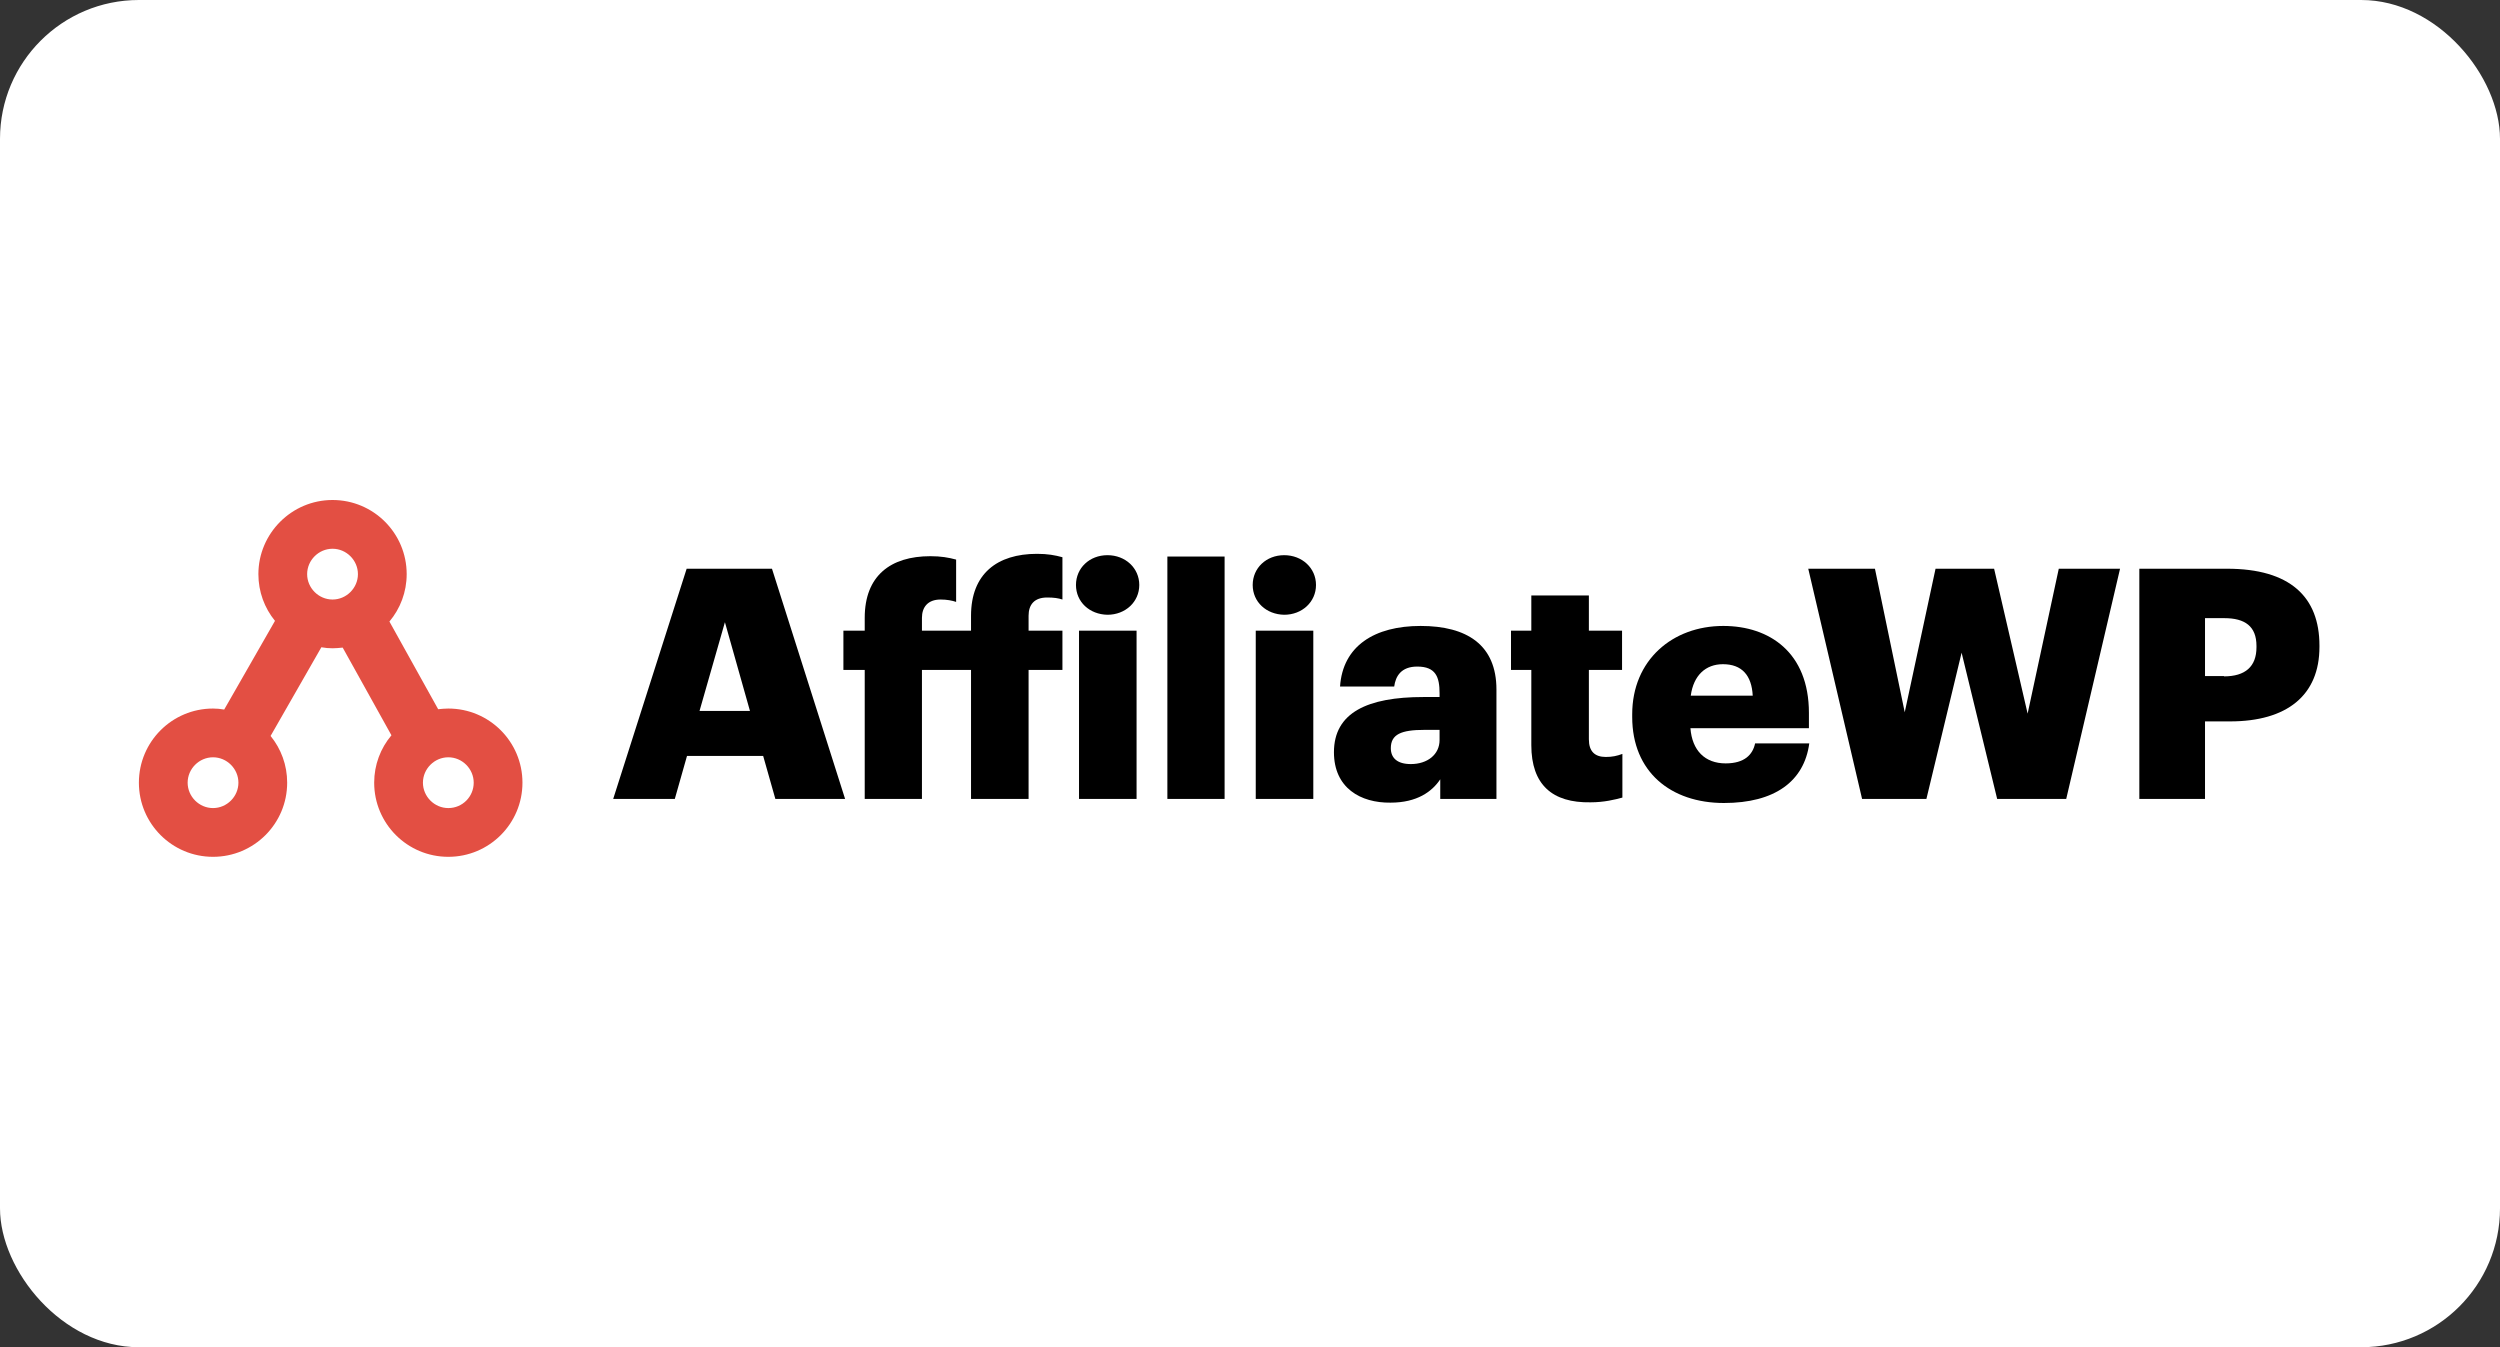 <?xml version="1.0" encoding="UTF-8"?> <svg xmlns="http://www.w3.org/2000/svg" width="180" height="97" viewBox="0 0 180 97" fill="none"><rect x="0" y="0" width="180" height="97" fill="#333333" stroke="none"/><rect width="180" height="97" rx="10" fill="white"></rect><path d="M32.279 51.015C32.035 51.015 31.791 51.039 31.548 51.064L28.038 44.751C28.818 43.824 29.281 42.63 29.281 41.338C29.281 38.389 26.892 36 23.943 36C20.993 36 18.604 38.413 18.604 41.338C18.604 42.606 19.043 43.776 19.799 44.702L16.142 51.088C15.874 51.039 15.606 51.015 15.338 51.015C12.389 51.015 10 53.404 10 56.353C10 59.303 12.389 61.691 15.338 61.691C18.288 61.691 20.676 59.303 20.676 56.353C20.676 55.086 20.238 53.916 19.482 52.989L23.138 46.603C23.406 46.652 23.674 46.676 23.943 46.676C24.186 46.676 24.43 46.652 24.674 46.627L28.184 52.941C27.404 53.867 26.941 55.061 26.941 56.353C26.941 59.303 29.329 61.691 32.279 61.691C35.228 61.691 37.617 59.303 37.617 56.353C37.617 53.404 35.228 51.015 32.279 51.015ZM23.943 39.51C24.942 39.51 25.771 40.339 25.771 41.338C25.771 42.337 24.942 43.166 23.943 43.166C22.943 43.166 22.114 42.337 22.114 41.338C22.114 40.339 22.943 39.51 23.943 39.51ZM15.338 58.181C14.339 58.181 13.51 57.353 13.51 56.353C13.51 55.354 14.339 54.525 15.338 54.525C16.337 54.525 17.166 55.354 17.166 56.353C17.166 57.353 16.337 58.181 15.338 58.181ZM32.279 58.181C31.279 58.181 30.451 57.353 30.451 56.353C30.451 55.354 31.279 54.525 32.279 54.525C33.278 54.525 34.107 55.354 34.107 56.353C34.107 57.353 33.303 58.181 32.279 58.181Z" fill="#E34F43"></path><path d="M49.439 40.948H55.582L60.847 57.523H55.826L54.948 54.428H49.464L48.586 57.523H44.15L49.439 40.948ZM50.366 51.186H53.997L52.194 44.799L50.366 51.186Z" fill="black"></path><path d="M62.26 48.236H60.725V45.409H62.26V44.483C62.26 41.46 64.113 40.046 66.989 40.046C67.745 40.046 68.305 40.144 68.841 40.29V43.337C68.549 43.239 68.183 43.166 67.72 43.166C66.794 43.166 66.38 43.727 66.38 44.483V45.409H69.914V44.336C69.914 41.314 71.791 39.876 74.667 39.876C75.423 39.876 75.959 39.973 76.495 40.12V43.166C76.203 43.069 75.886 43.02 75.398 43.02C74.448 43.02 74.058 43.556 74.058 44.336V45.409H76.495V48.236H74.058V57.523H69.914V48.236H66.38V57.523H62.26V48.236Z" fill="black"></path><path d="M77.47 42.118C77.47 40.899 78.445 39.973 79.737 39.973C81.028 39.973 82.028 40.899 82.028 42.118C82.028 43.337 81.028 44.263 79.737 44.263C78.445 44.239 77.47 43.337 77.47 42.118ZM77.689 45.409H81.833V57.523H77.689V45.409Z" fill="black"></path><path d="M88.171 40.071H84.051V57.523H88.171V40.071Z" fill="black"></path><path d="M90.194 42.118C90.194 40.899 91.169 39.973 92.461 39.973C93.753 39.973 94.752 40.899 94.752 42.118C94.752 43.337 93.753 44.263 92.461 44.263C91.169 44.239 90.194 43.337 90.194 42.118ZM90.414 45.409H94.558V57.523H90.414V45.409Z" fill="black"></path><path d="M96.044 54.16C96.044 51.308 98.458 50.186 102.479 50.186H103.649V49.918C103.649 48.748 103.381 47.993 102.041 47.993C100.895 47.993 100.481 48.675 100.383 49.431H96.483C96.678 46.506 98.969 45.068 102.284 45.068C105.624 45.068 107.744 46.433 107.744 49.65V57.523H103.698V56.11C103.113 56.987 102.041 57.791 100.115 57.791C97.97 57.816 96.044 56.743 96.044 54.16ZM103.649 53.282V52.551H102.553C100.895 52.551 100.139 52.868 100.139 53.867C100.139 54.574 100.603 55.013 101.578 55.013C102.772 55.013 103.649 54.33 103.649 53.282Z" fill="black"></path><path d="M110.255 53.648V48.236H108.792V45.409H110.255V42.874H114.399V45.409H116.788V48.236H114.399V53.233C114.399 54.111 114.838 54.501 115.618 54.501C116.081 54.501 116.422 54.428 116.812 54.281V57.426C116.276 57.572 115.496 57.767 114.521 57.767C111.766 57.816 110.255 56.499 110.255 53.648Z" fill="black"></path><path d="M117.519 51.624V51.429C117.519 47.529 120.419 45.068 124.075 45.068C127.39 45.068 130.242 46.969 130.242 51.332V52.429H121.711C121.833 54.038 122.759 54.964 124.246 54.964C125.611 54.964 126.196 54.33 126.367 53.526H130.267C129.901 56.256 127.78 57.816 124.124 57.816C120.297 57.816 117.519 55.573 117.519 51.624ZM126.196 50.089C126.123 48.626 125.416 47.822 124.051 47.822C122.808 47.822 121.93 48.626 121.735 50.089H126.196Z" fill="black"></path><path d="M130.194 40.948H134.996L137.141 51.283L139.359 40.948H143.576L145.989 51.381L148.232 40.948H152.644L148.768 57.523H143.796L141.236 46.993L138.701 57.523H134.07L130.194 40.948Z" fill="black"></path><path d="M154.032 40.948H160.345C164.879 40.948 167 42.971 167 46.481V46.579C167 50.064 164.66 51.941 160.565 51.941H158.761V57.523H154.032V40.948ZM160.126 48.699C161.662 48.699 162.466 47.992 162.466 46.603V46.506C162.466 45.092 161.637 44.507 160.15 44.507H158.761V48.675H160.126V48.699Z" fill="black"></path></svg> 